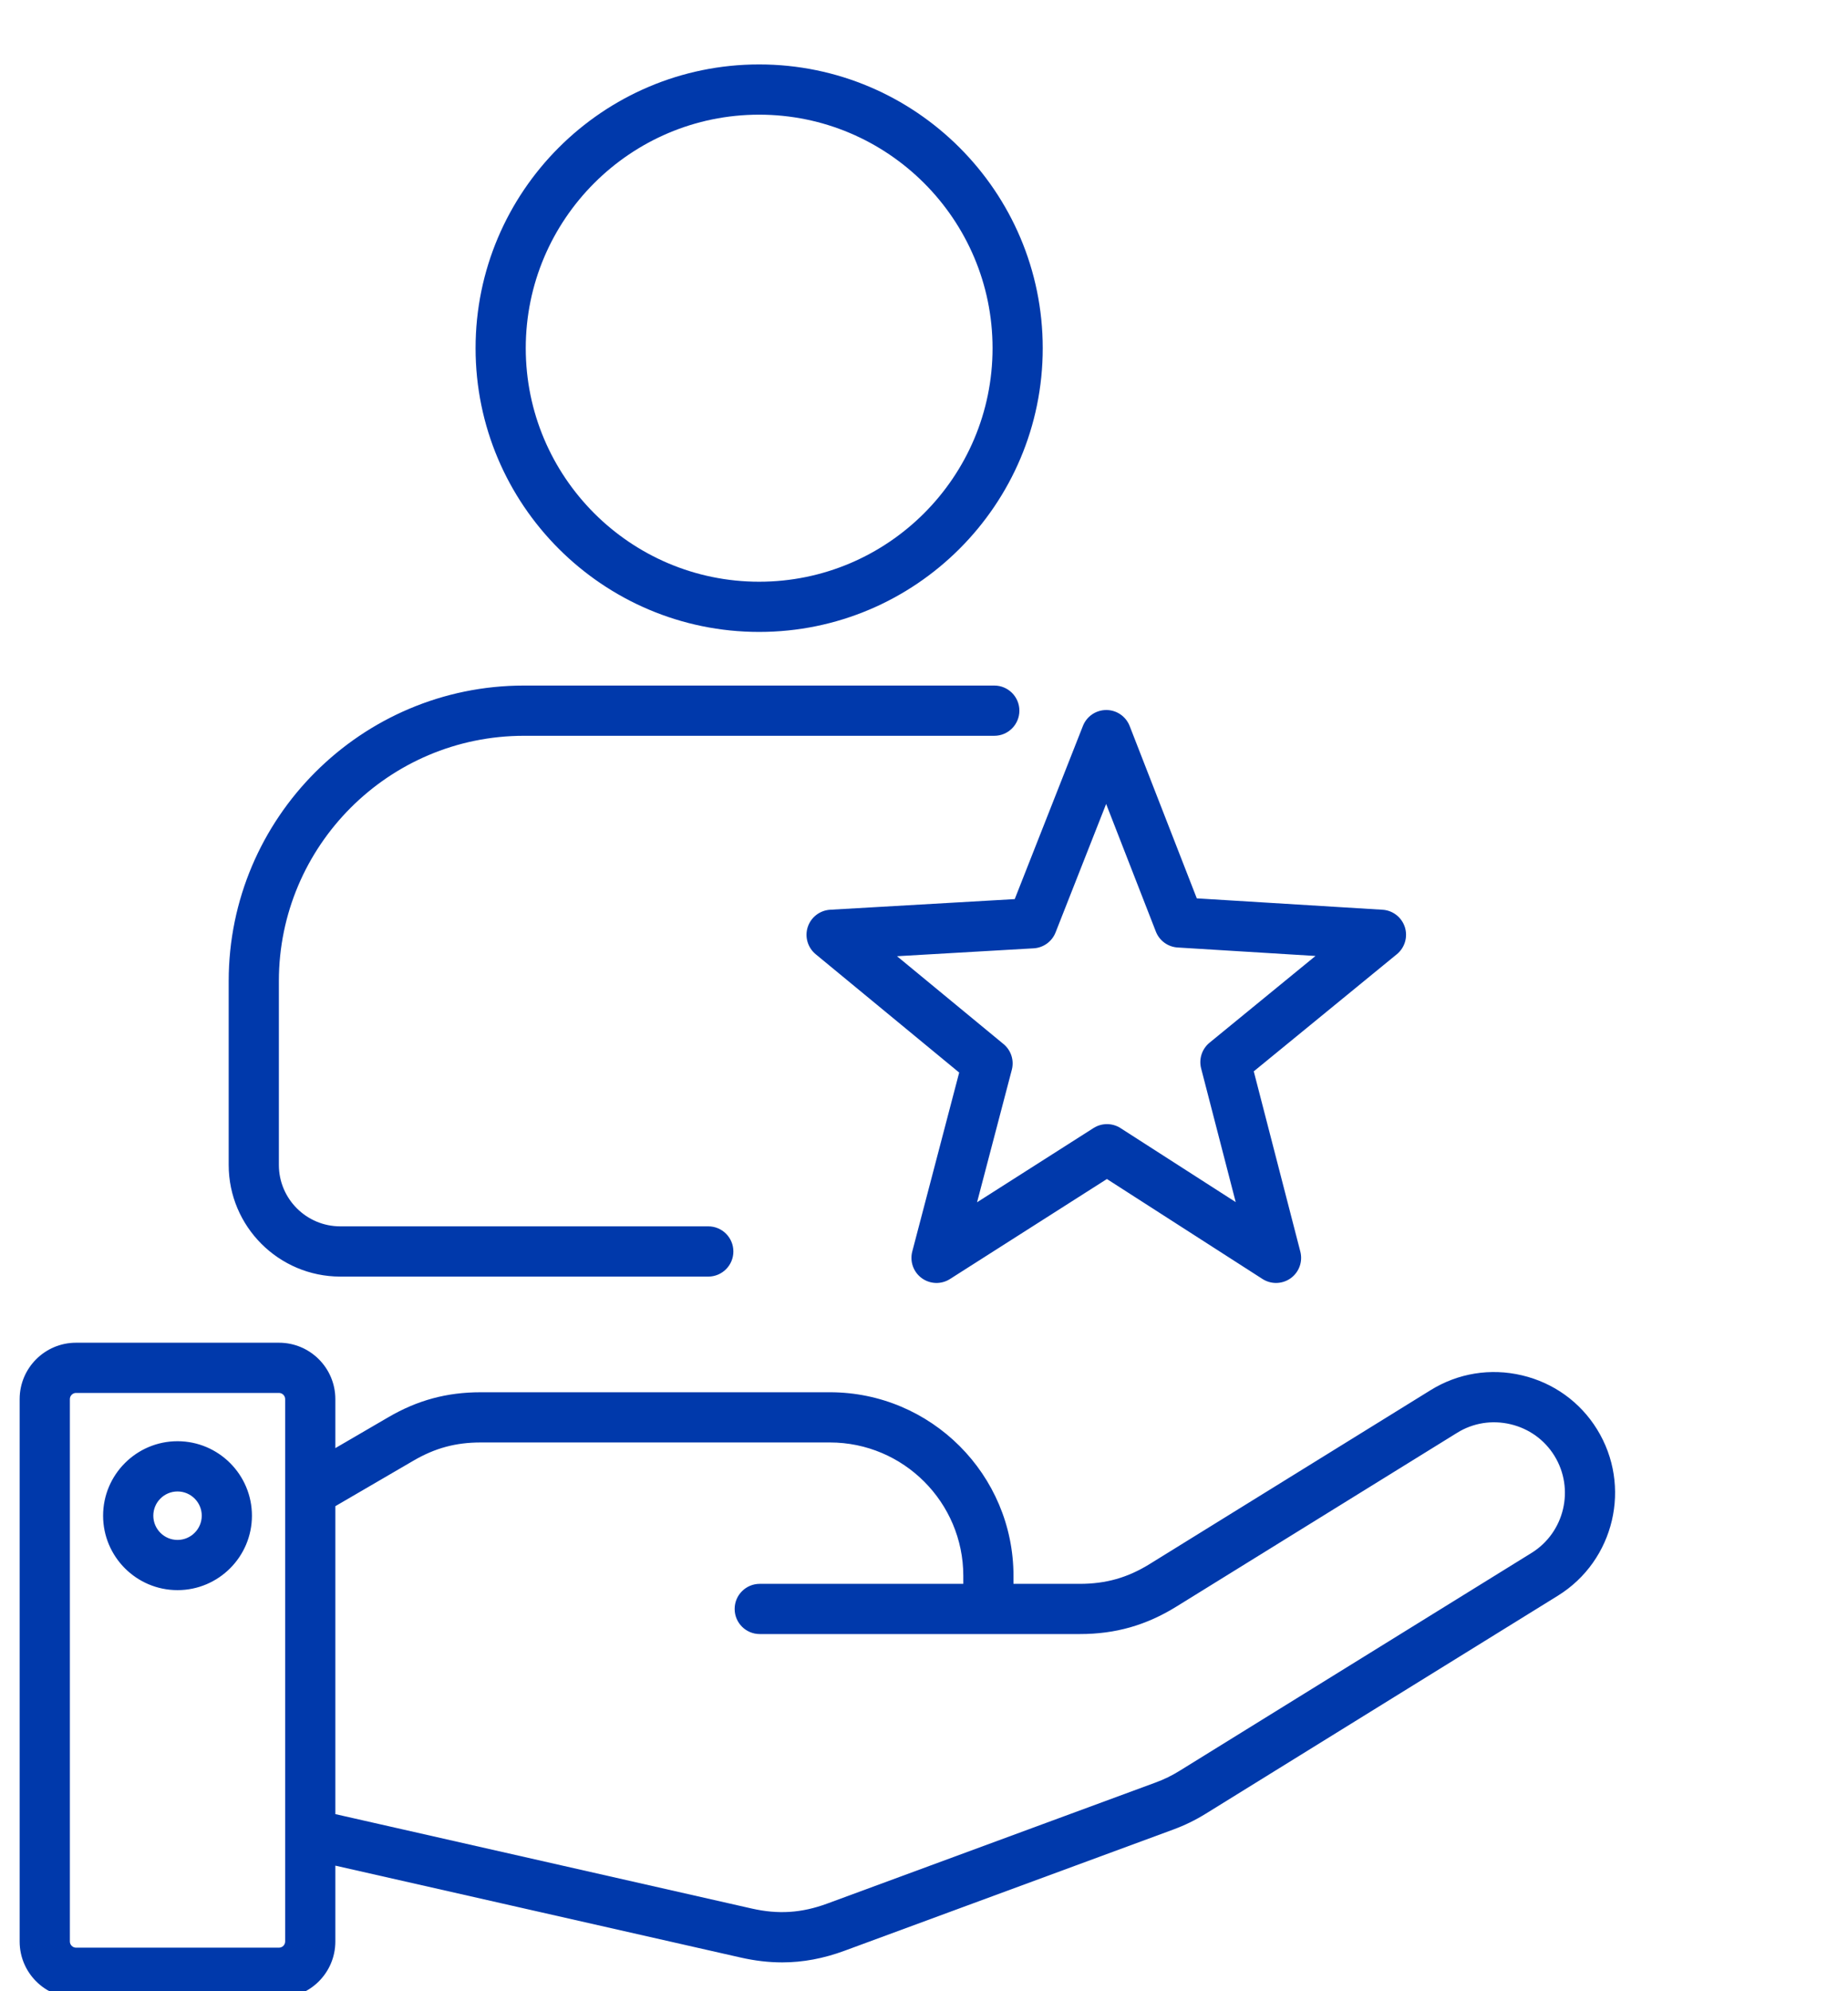 <?xml version="1.0" encoding="UTF-8"?> <svg xmlns="http://www.w3.org/2000/svg" width="52" height="56" viewBox="0 0 52 56" fill="none"> <g clip-path="url(#clip0_50_1323)"> <path d="M44.938 40.196C44.462 39.427 43.712 38.888 42.826 38.679C41.939 38.47 41.028 38.618 40.258 39.094L32.358 43.981C31.731 44.37 31.122 44.543 30.384 44.543H28.518V44.32C28.518 41.472 26.201 39.155 23.353 39.155H13.526C12.574 39.155 11.748 39.378 10.926 39.858L9.436 40.726V39.347C9.436 38.473 8.725 37.762 7.851 37.762H2.139C1.264 37.762 0.553 38.473 0.553 39.347V54.603C0.553 55.477 1.264 56.188 2.139 56.188H7.851C8.725 56.188 9.436 55.477 9.436 54.603V52.468L20.838 55.052C21.239 55.143 21.626 55.189 22.008 55.189C22.596 55.189 23.172 55.08 23.766 54.861L33.006 51.456C33.344 51.331 33.631 51.191 33.937 51.002L43.836 44.877C45.43 43.89 45.925 41.791 44.938 40.196ZM8.024 54.602C8.024 54.696 7.945 54.775 7.851 54.775H2.139C2.045 54.775 1.966 54.696 1.966 54.602V39.346C1.966 39.253 2.045 39.174 2.139 39.174H7.851C7.945 39.174 8.024 39.253 8.024 39.346V54.602ZM43.093 43.675L33.194 49.8C32.969 49.939 32.767 50.038 32.518 50.13L23.278 53.535C22.556 53.801 21.9 53.844 21.151 53.674L9.436 51.019V42.359L11.637 41.077C12.243 40.724 12.825 40.567 13.526 40.567H23.353C25.422 40.567 27.106 42.251 27.106 44.32V44.543H21.378C20.989 44.543 20.672 44.859 20.672 45.249C20.672 45.639 20.988 45.955 21.378 45.955H30.385C31.386 45.955 32.25 45.71 33.102 45.183L41.002 40.295C41.45 40.017 41.983 39.932 42.502 40.054C43.021 40.176 43.46 40.491 43.738 40.94C44.314 41.872 44.025 43.099 43.093 43.675ZM4.995 40.532C3.84 40.532 2.901 41.472 2.901 42.626C2.901 43.781 3.84 44.72 4.995 44.72C6.15 44.72 7.089 43.781 7.089 42.626C7.089 41.472 6.15 40.532 4.995 40.532ZM4.995 43.308C4.619 43.308 4.314 43.002 4.314 42.626C4.314 42.251 4.619 41.945 4.995 41.945C5.371 41.945 5.677 42.251 5.677 42.626C5.677 43.002 5.371 43.308 4.995 43.308ZM23.36 25.585C23.07 25.602 22.82 25.794 22.729 26.07C22.639 26.346 22.727 26.65 22.951 26.835L26.99 30.164L25.67 35.196C25.596 35.477 25.702 35.775 25.937 35.946C26.172 36.117 26.487 36.127 26.732 35.97L31.147 33.158L35.524 35.969C35.641 36.044 35.773 36.081 35.906 36.081C36.052 36.081 36.197 36.036 36.32 35.947C36.556 35.776 36.662 35.479 36.589 35.198L35.279 30.13L39.305 26.836C39.53 26.652 39.619 26.349 39.53 26.072C39.44 25.796 39.191 25.602 38.901 25.585L33.676 25.265L31.787 20.418C31.681 20.147 31.421 19.968 31.13 19.968H31.129C30.839 19.968 30.578 20.146 30.472 20.415L28.553 25.286L23.36 25.585ZM29.702 26.224L31.125 22.61L32.524 26.199C32.624 26.456 32.864 26.631 33.139 26.647L37.016 26.885L34.035 29.324C33.822 29.498 33.729 29.781 33.798 30.047L34.771 33.807L31.53 31.726C31.298 31.577 31.001 31.577 30.769 31.725L27.493 33.812L28.471 30.086C28.541 29.82 28.45 29.537 28.237 29.362L25.241 26.892L29.086 26.67C29.36 26.654 29.601 26.48 29.702 26.224ZM21.361 17.772C25.762 17.772 29.341 14.193 29.341 9.792C29.341 5.392 25.762 1.812 21.361 1.812C16.961 1.812 13.382 5.392 13.382 9.792C13.382 14.193 16.961 17.772 21.361 17.772ZM21.361 3.225C24.983 3.225 27.929 6.171 27.929 9.792C27.929 13.414 24.983 16.36 21.361 16.36C17.74 16.36 14.794 13.414 14.794 9.792C14.794 6.171 17.74 3.225 21.361 3.225ZM6.435 32.762V27.591C6.435 23.009 10.163 19.28 14.746 19.28H27.978C28.367 19.28 28.684 19.596 28.684 19.986C28.684 20.376 28.368 20.693 27.978 20.693H14.745C10.941 20.693 7.847 23.787 7.847 27.591V32.762C7.847 33.714 8.621 34.489 9.574 34.489H19.93C20.32 34.489 20.636 34.805 20.636 35.196C20.636 35.585 20.32 35.902 19.93 35.902H9.575C7.843 35.901 6.435 34.493 6.435 32.762Z" fill="#0039AB"></path> </g> <defs> <clipPath id="clip0_50_1323"> <rect width="52" height="56" fill="white"></rect> </clipPath> </defs> </svg> 